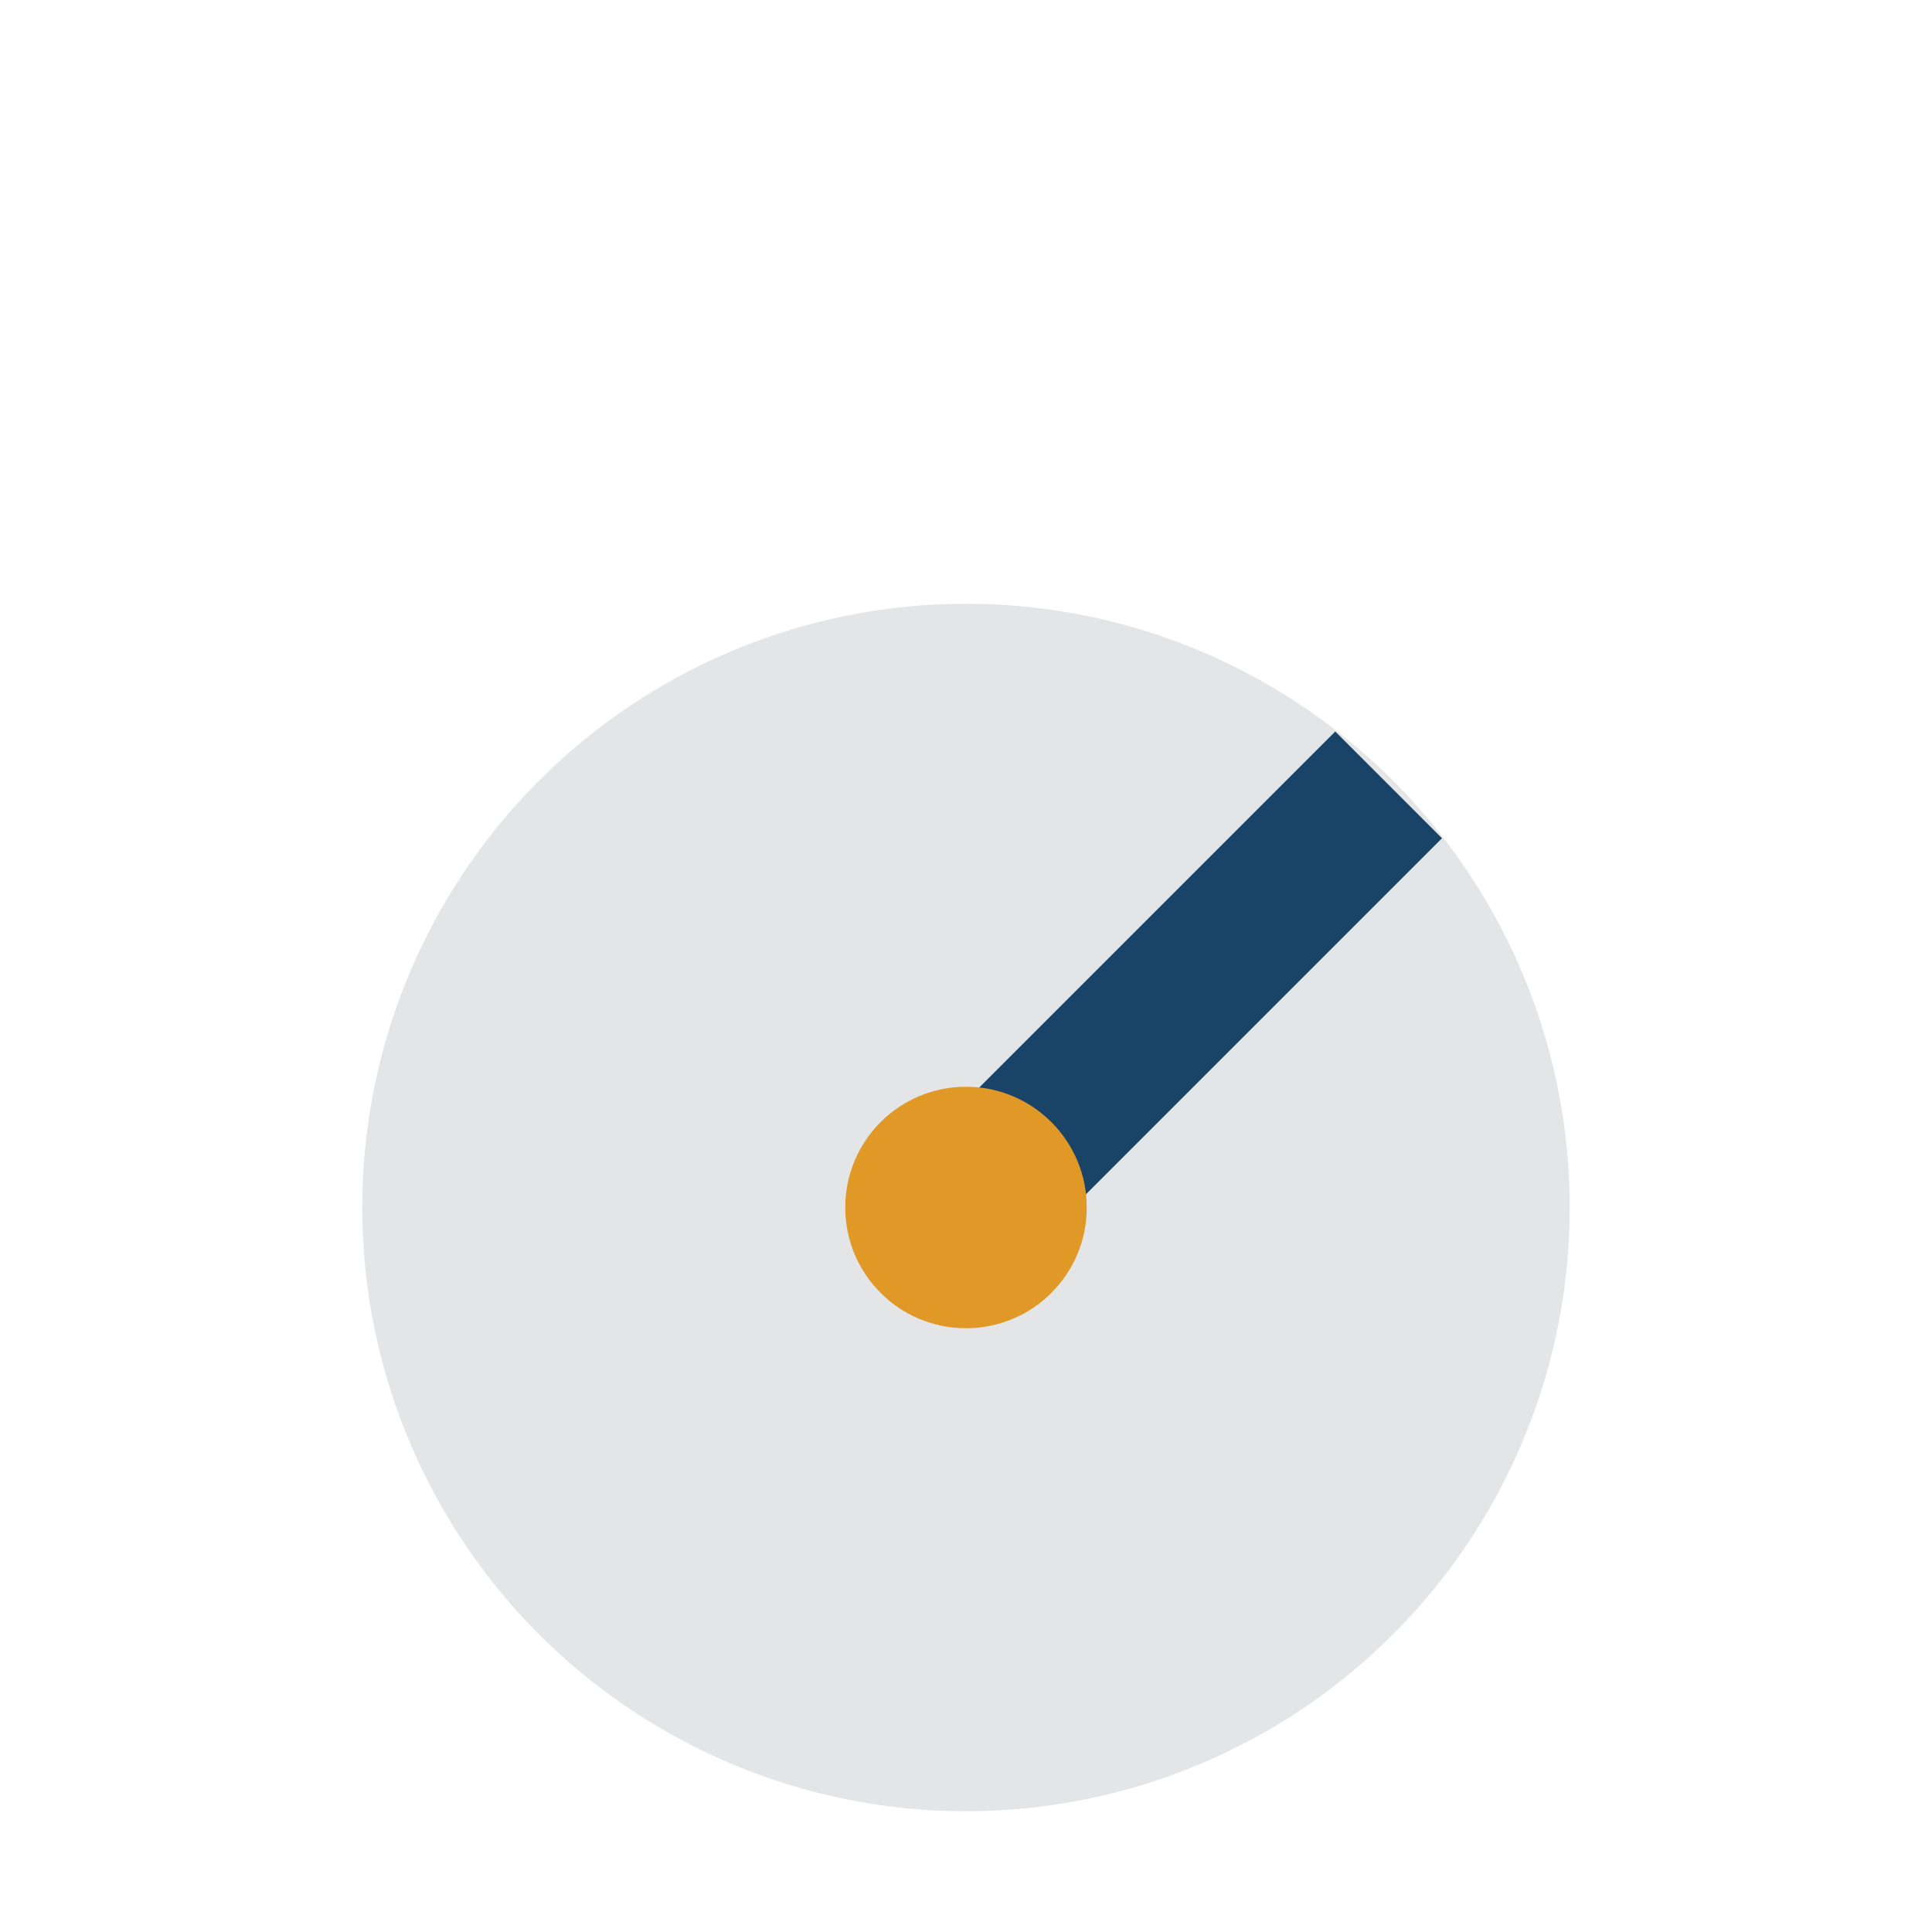 <?xml version="1.0" encoding="UTF-8"?>
<svg xmlns="http://www.w3.org/2000/svg" viewBox="0 0 32 32" width="32" height="32"><circle fill="#E4E5E7" cx="16" cy="20" r="10"/><path fill="none" stroke="#1A4467" stroke-width="2.5" d="M16 20l7-7"/><circle fill="#E09927" cx="16" cy="20" r="2"/></svg>